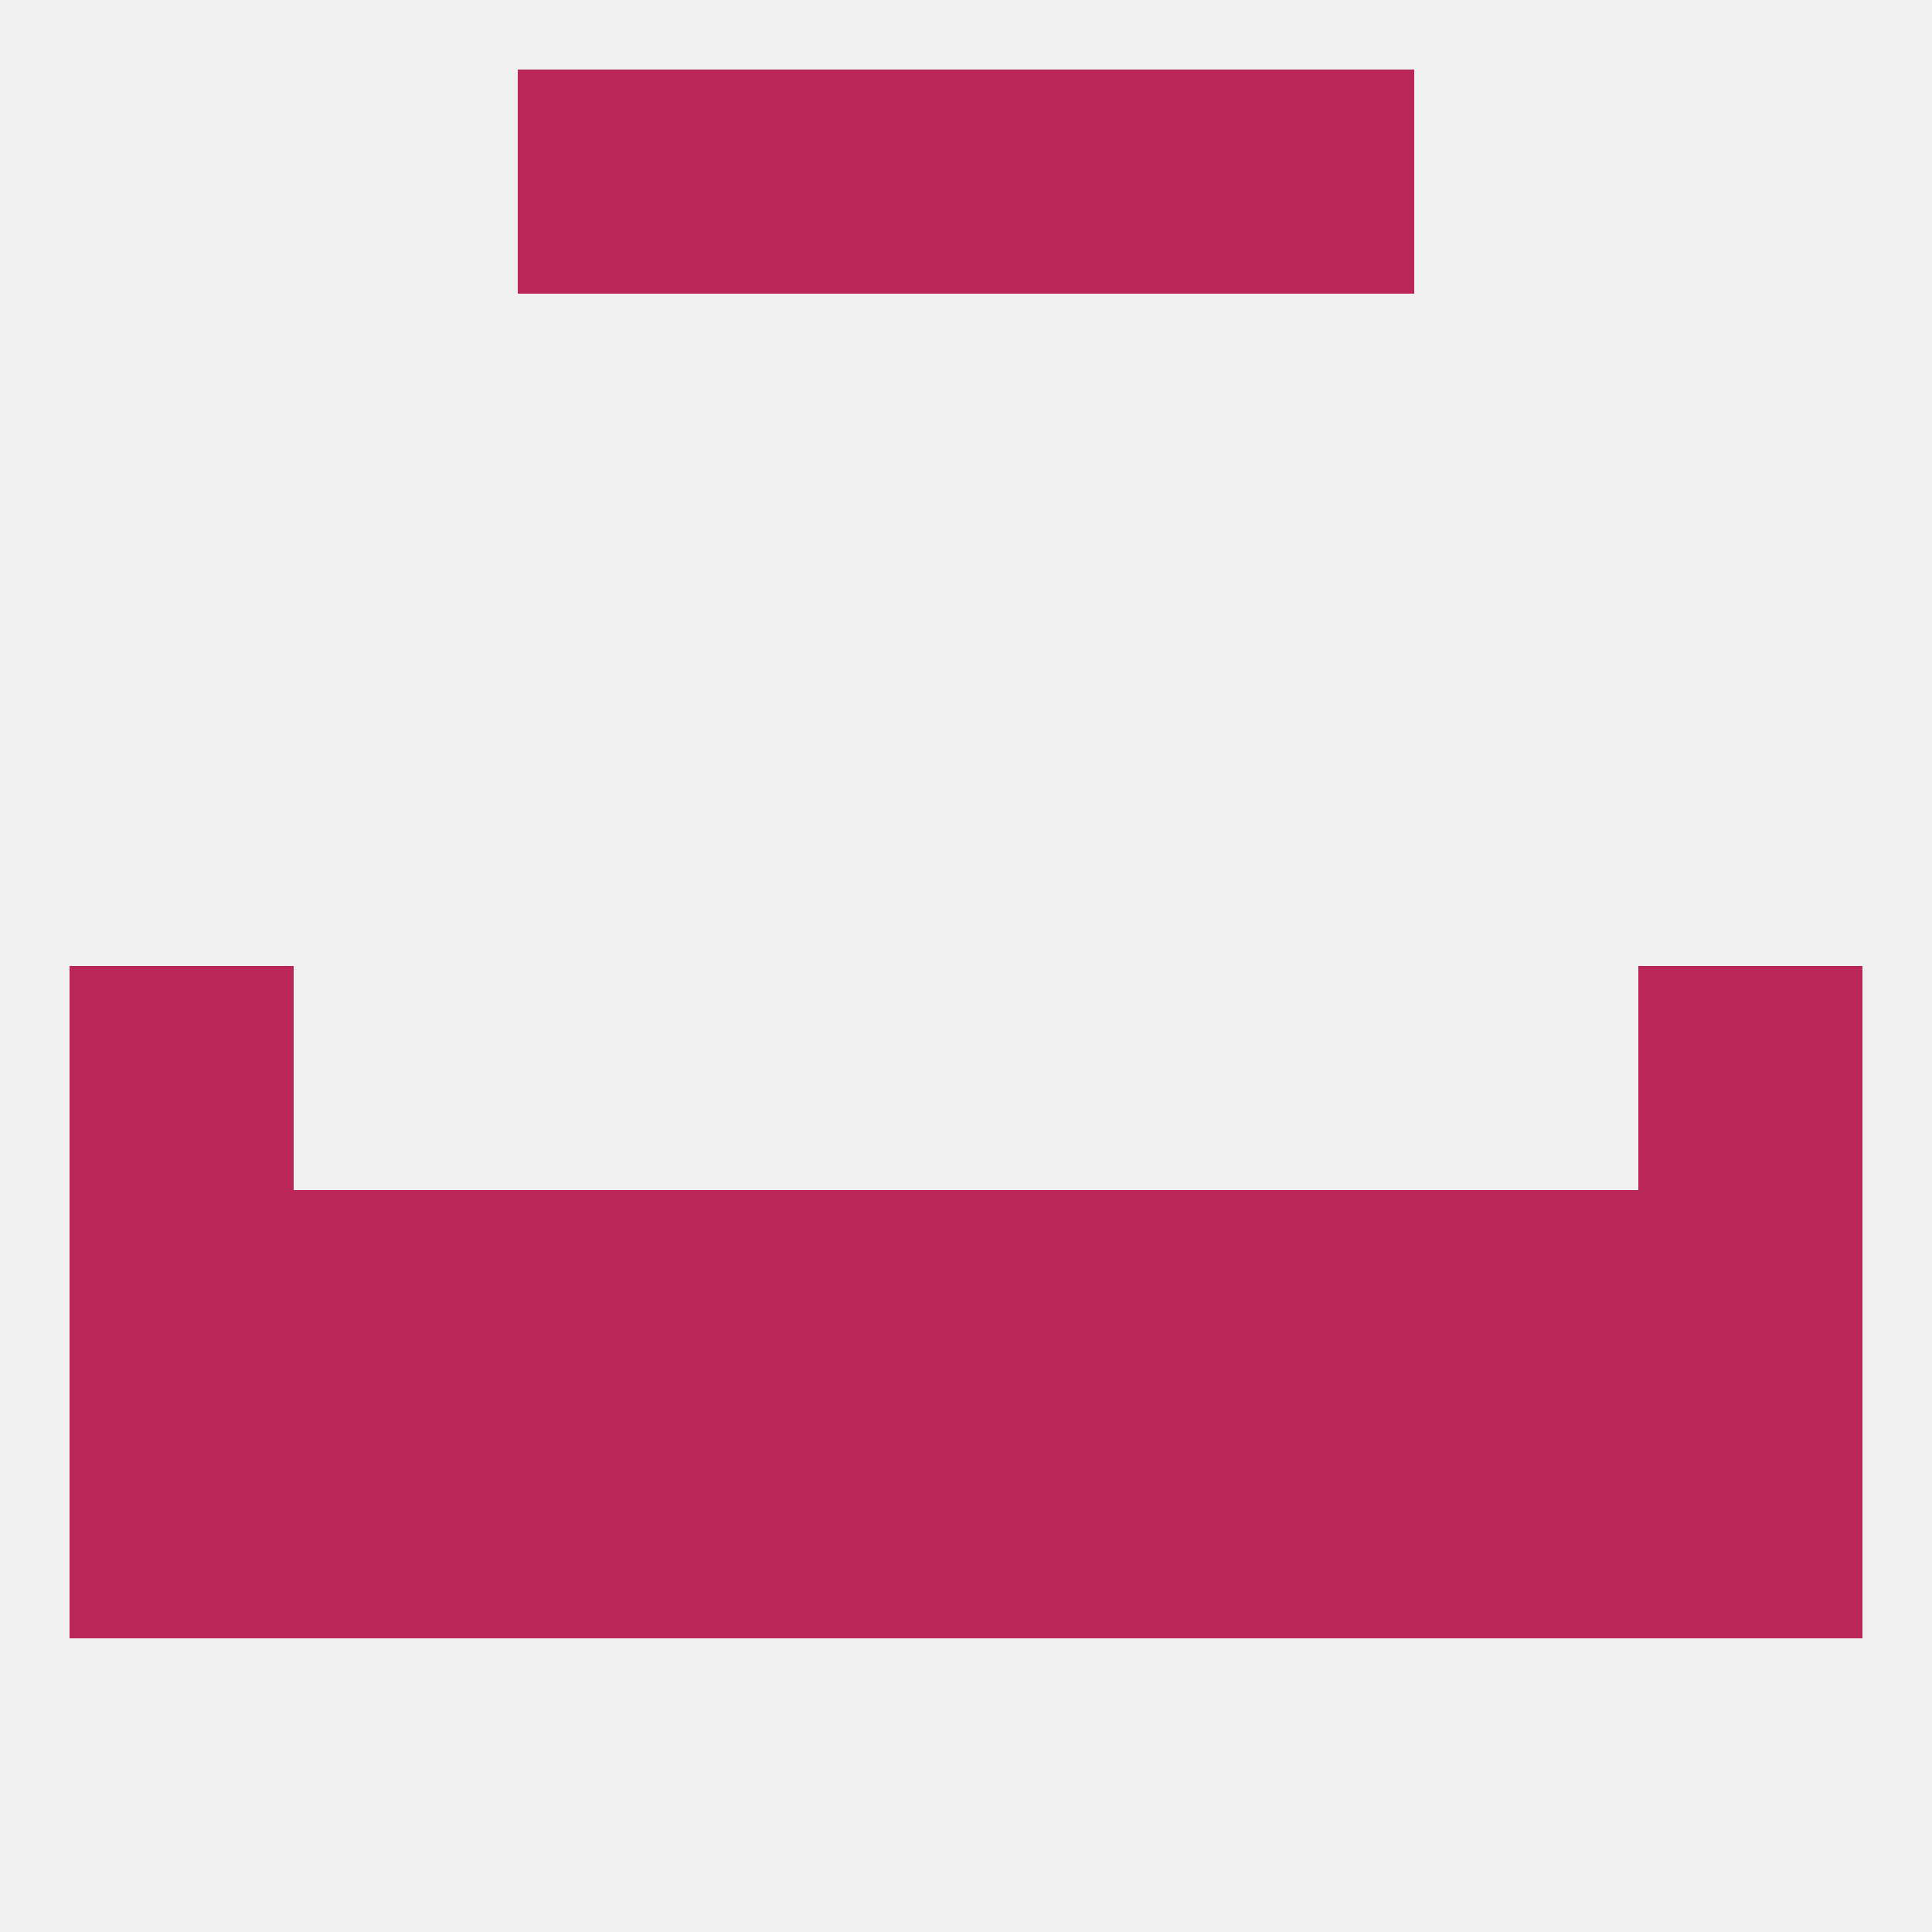 
<!--   <?xml version="1.0"?> -->
<svg version="1.1" baseprofile="full" xmlns="http://www.w3.org/2000/svg" xmlns:xlink="http://www.w3.org/1999/xlink" xmlns:ev="http://www.w3.org/2001/xml-events" width="250" height="250" viewBox="0 0 250 250" >
	<rect width="100%" height="100%" fill="rgba(240,240,240,255)"/>

	<rect x="9" y="154" width="29" height="29" fill="rgba(186,38,87,255)"/>
	<rect x="212" y="154" width="29" height="29" fill="rgba(186,38,87,255)"/>
	<rect x="38" y="154" width="29" height="29" fill="rgba(186,38,87,255)"/>
	<rect x="125" y="154" width="29" height="29" fill="rgba(186,38,87,255)"/>
	<rect x="183" y="154" width="29" height="29" fill="rgba(186,38,87,255)"/>
	<rect x="67" y="154" width="29" height="29" fill="rgba(186,38,87,255)"/>
	<rect x="154" y="154" width="29" height="29" fill="rgba(186,38,87,255)"/>
	<rect x="96" y="154" width="29" height="29" fill="rgba(186,38,87,255)"/>
	<rect x="9" y="183" width="29" height="29" fill="rgba(186,38,87,255)"/>
	<rect x="212" y="183" width="29" height="29" fill="rgba(186,38,87,255)"/>
	<rect x="38" y="183" width="29" height="29" fill="rgba(186,38,87,255)"/>
	<rect x="67" y="183" width="29" height="29" fill="rgba(186,38,87,255)"/>
	<rect x="154" y="183" width="29" height="29" fill="rgba(186,38,87,255)"/>
	<rect x="96" y="183" width="29" height="29" fill="rgba(186,38,87,255)"/>
	<rect x="125" y="183" width="29" height="29" fill="rgba(186,38,87,255)"/>
	<rect x="183" y="183" width="29" height="29" fill="rgba(186,38,87,255)"/>
	<rect x="9" y="125" width="29" height="29" fill="rgba(186,38,87,255)"/>
	<rect x="212" y="125" width="29" height="29" fill="rgba(186,38,87,255)"/>
	<rect x="67" y="9" width="29" height="29" fill="rgba(186,38,87,255)"/>
	<rect x="154" y="9" width="29" height="29" fill="rgba(186,38,87,255)"/>
	<rect x="96" y="9" width="29" height="29" fill="rgba(186,38,87,255)"/>
	<rect x="125" y="9" width="29" height="29" fill="rgba(186,38,87,255)"/>
</svg>